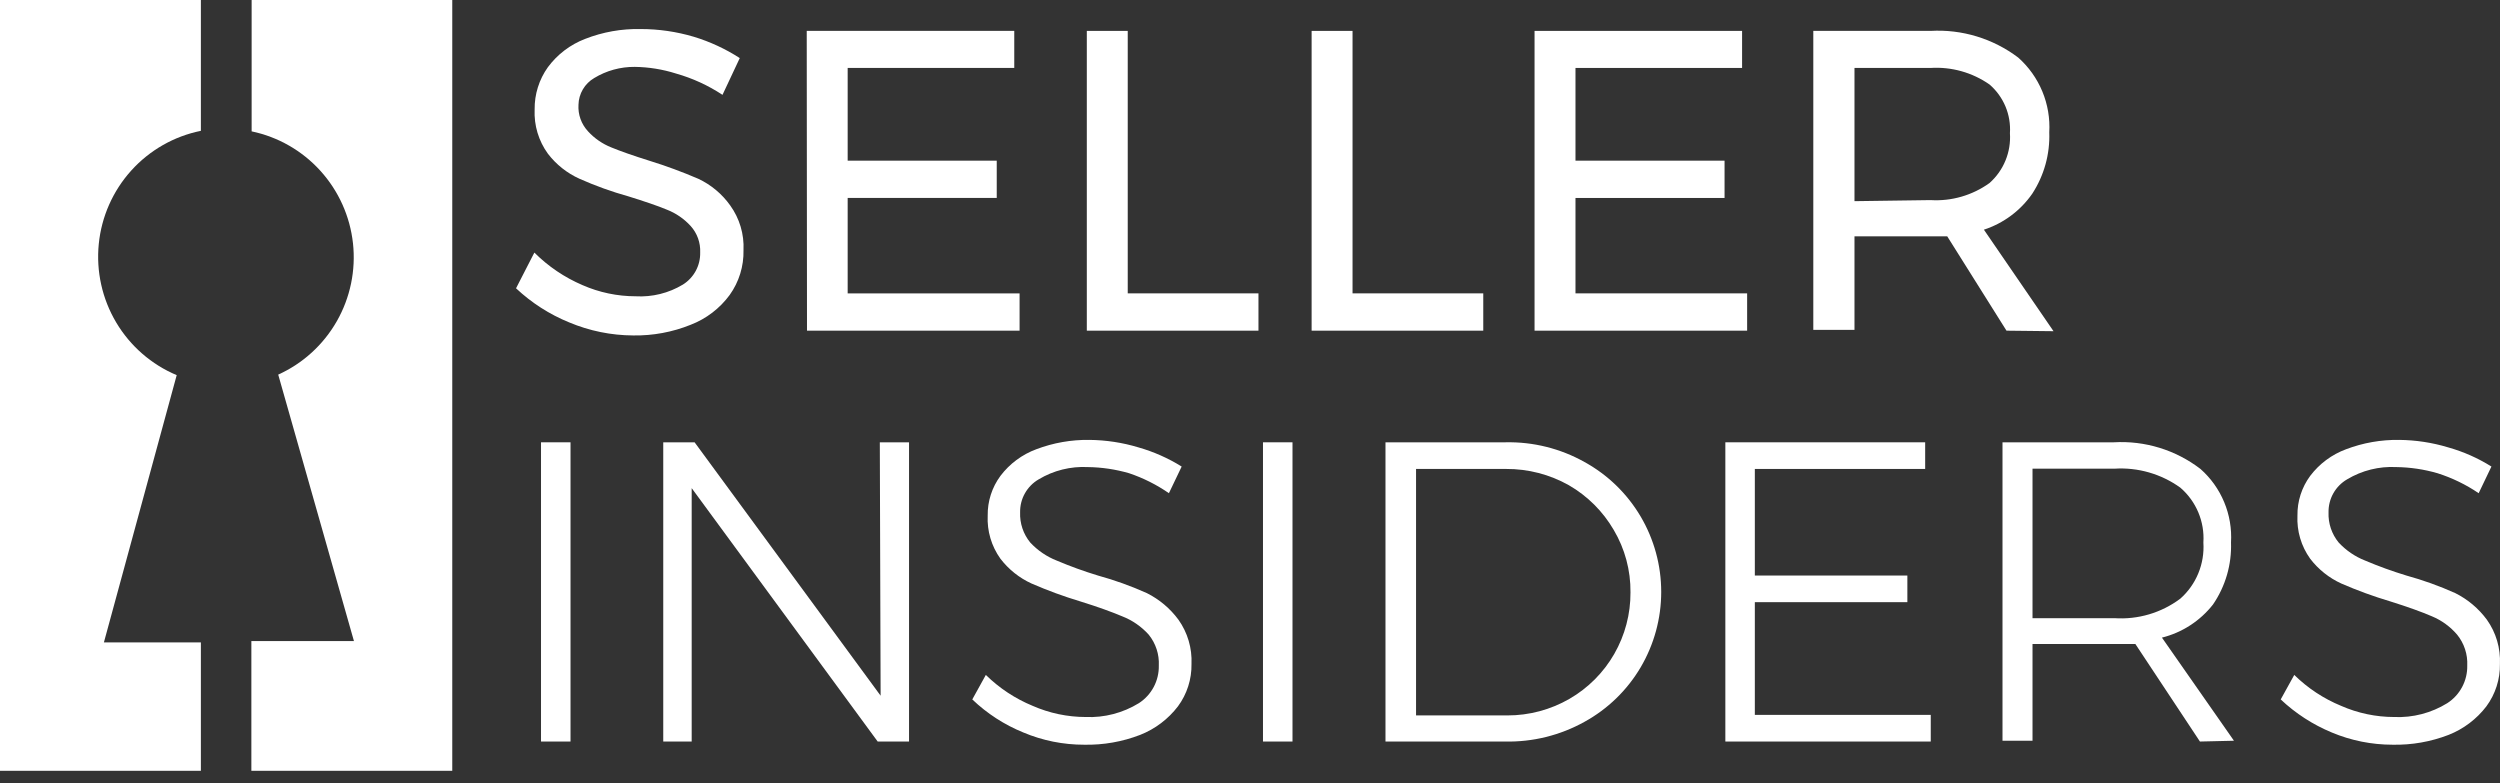 <svg width="150" height="47" viewBox="0 0 150 47" fill="none" xmlns="http://www.w3.org/2000/svg">
<rect x="0" y="0" width="150" height="47" fill="#333333" stroke="none"/>
<path d="M40.56 4.412C39.76 4.159 38.928 4.024 38.089 4.013C37.229 4.005 36.385 4.237 35.65 4.684C35.37 4.848 35.136 5.081 34.972 5.361C34.807 5.641 34.716 5.958 34.709 6.283C34.691 6.574 34.732 6.867 34.831 7.142C34.93 7.417 35.084 7.668 35.283 7.882C35.667 8.302 36.142 8.63 36.67 8.841C37.212 9.065 37.977 9.336 38.95 9.64C39.951 9.95 40.936 10.313 41.899 10.727C42.663 11.086 43.322 11.637 43.813 12.326C44.374 13.105 44.656 14.052 44.61 15.012C44.632 15.973 44.341 16.916 43.781 17.698C43.186 18.507 42.373 19.128 41.437 19.488C40.343 19.929 39.172 20.146 37.993 20.127C36.674 20.121 35.368 19.855 34.151 19.344C32.972 18.864 31.891 18.17 30.962 17.298L32.062 15.155C32.892 15.984 33.871 16.645 34.948 17.106C35.953 17.548 37.039 17.776 38.137 17.777C39.132 17.834 40.121 17.589 40.975 17.074C41.298 16.872 41.564 16.588 41.746 16.252C41.928 15.916 42.019 15.538 42.011 15.155C42.038 14.568 41.832 13.992 41.437 13.557C41.044 13.128 40.559 12.794 40.018 12.582C39.444 12.342 38.679 12.086 37.706 11.782C36.704 11.503 35.724 11.15 34.773 10.727C34.026 10.391 33.374 9.875 32.875 9.224C32.316 8.457 32.035 7.52 32.078 6.571C32.066 5.66 32.345 4.769 32.875 4.029C33.444 3.263 34.218 2.675 35.107 2.334C36.168 1.919 37.301 1.718 38.44 1.743C39.519 1.742 40.593 1.898 41.628 2.206C42.602 2.502 43.531 2.933 44.386 3.485L43.35 5.691C42.491 5.124 41.55 4.692 40.56 4.412Z" fill="white"/>
<path d="M48.404 1.854H60.856V4.077H50.86V9.64H59.804V11.878H50.86V17.602H61.175V19.84H48.42L48.404 1.854Z" fill="white"/>
<path d="M65.209 1.854H67.664V17.602H75.508V19.84H65.209V1.854Z" fill="white"/>
<path d="M78.697 1.854H81.152V17.602H88.996V19.84H78.697V1.854Z" fill="white"/>
<path d="M92.073 1.854H104.525V4.077H94.529V9.64H103.473V11.878H94.529V17.602H104.828V19.84H92.073V1.854Z" fill="white"/>
<path d="M120.389 19.84L116.834 14.18H111.269V19.792H108.798V1.854H115.829C117.716 1.745 119.581 2.312 121.091 3.453C121.721 4.011 122.216 4.706 122.539 5.484C122.862 6.262 123.005 7.104 122.956 7.945C123.003 9.247 122.647 10.532 121.935 11.623C121.228 12.64 120.21 13.397 119.034 13.781L123.211 19.872L120.389 19.84ZM115.829 12.006C117.091 12.083 118.341 11.722 119.369 10.983C119.788 10.612 120.117 10.15 120.329 9.631C120.542 9.113 120.634 8.553 120.596 7.993C120.632 7.444 120.54 6.893 120.327 6.385C120.114 5.878 119.786 5.426 119.369 5.068C118.334 4.347 117.087 3.998 115.829 4.077H111.269V12.07L115.829 12.006Z" fill="white"/>
<path d="M32.461 26.538H34.231V44.492H32.461V26.538Z" fill="white"/>
<path d="M52.789 26.538H54.542V44.492H52.661L41.501 29.288V44.492H39.795V26.538H41.676L52.837 41.742L52.789 26.538Z" fill="white"/>
<path d="M67.744 28.393C66.94 28.16 66.109 28.036 65.272 28.025C64.238 27.971 63.211 28.227 62.323 28.76C61.977 28.96 61.691 29.25 61.495 29.599C61.298 29.947 61.199 30.342 61.207 30.743C61.182 31.399 61.397 32.042 61.813 32.549C62.256 33.027 62.801 33.399 63.407 33.636C64.214 33.978 65.039 34.277 65.878 34.532C66.882 34.808 67.862 35.161 68.812 35.587C69.561 35.962 70.211 36.51 70.709 37.185C71.257 37.958 71.532 38.892 71.49 39.839C71.505 40.753 71.22 41.647 70.677 42.381C70.091 43.147 69.309 43.738 68.413 44.092C67.341 44.506 66.198 44.707 65.049 44.683C63.795 44.685 62.554 44.435 61.398 43.948C60.263 43.486 59.224 42.814 58.337 41.966L59.15 40.495C59.958 41.289 60.91 41.918 61.956 42.349C62.962 42.791 64.047 43.019 65.145 43.021C66.266 43.067 67.376 42.778 68.334 42.189C68.708 41.947 69.014 41.613 69.224 41.218C69.433 40.824 69.538 40.382 69.529 39.935C69.562 39.263 69.346 38.603 68.924 38.081C68.486 37.593 67.939 37.215 67.329 36.978C66.723 36.722 65.894 36.418 64.81 36.082C63.818 35.783 62.843 35.425 61.892 35.011C61.159 34.676 60.519 34.165 60.027 33.525C59.487 32.773 59.217 31.86 59.262 30.935C59.249 30.078 59.518 29.241 60.027 28.553C60.578 27.825 61.325 27.27 62.179 26.954C63.198 26.568 64.28 26.378 65.368 26.394C66.362 26.404 67.35 26.554 68.302 26.842C69.217 27.102 70.092 27.49 70.9 27.993L70.135 29.592C69.398 29.082 68.593 28.678 67.744 28.393Z" fill="white"/>
<path d="M75.779 26.538H77.55V44.492H75.779V26.538Z" fill="white"/>
<path d="M95.071 27.721C96.464 28.487 97.626 29.615 98.436 30.986C99.246 32.357 99.673 33.921 99.673 35.515C99.673 37.108 99.246 38.672 98.436 40.044C97.626 41.415 96.464 42.542 95.071 43.308C93.61 44.122 91.959 44.53 90.288 44.492H83.129V26.538H90.335C91.991 26.503 93.626 26.911 95.071 27.721ZM94.162 41.934C95.283 41.288 96.213 40.356 96.857 39.233C97.501 38.109 97.837 36.835 97.829 35.539C97.842 34.223 97.495 32.929 96.825 31.798C96.176 30.682 95.247 29.756 94.13 29.112C92.981 28.466 91.685 28.13 90.368 28.137H84.963V42.925H90.447C91.751 42.927 93.032 42.585 94.162 41.934Z" fill="white"/>
<path d="M103.521 26.538H115.51V28.137H105.29V34.532H114.442V36.13H105.29V42.893H115.845V44.492H103.521V26.538Z" fill="white"/>
<path d="M131.996 44.492L128.122 38.64H121.951V44.444H120.15V26.538H126.83C128.698 26.43 130.542 26.997 132.028 28.137C132.647 28.684 133.135 29.366 133.452 30.131C133.77 30.895 133.91 31.722 133.861 32.549C133.907 33.875 133.527 35.181 132.777 36.274C132.004 37.257 130.927 37.955 129.716 38.257L134.037 44.444L131.996 44.492ZM126.862 37.09C128.277 37.186 129.679 36.772 130.816 35.922C131.289 35.504 131.66 34.982 131.9 34.397C132.14 33.813 132.244 33.18 132.203 32.549C132.243 31.93 132.138 31.31 131.897 30.738C131.656 30.167 131.286 29.659 130.816 29.256C129.668 28.432 128.271 28.031 126.862 28.121H121.951V37.09H126.862Z" fill="white"/>
<path d="M146.249 28.393C145.446 28.16 144.614 28.036 143.778 28.025C142.744 27.971 141.717 28.227 140.828 28.76C140.483 28.96 140.197 29.25 140 29.599C139.804 29.947 139.705 30.342 139.712 30.743C139.687 31.399 139.903 32.042 140.318 32.549C140.761 33.027 141.306 33.399 141.913 33.636C142.72 33.978 143.545 34.277 144.384 34.532C145.387 34.808 146.368 35.161 147.317 35.587C148.067 35.962 148.717 36.51 149.215 37.185C149.763 37.958 150.038 38.892 149.996 39.839C150.011 40.753 149.725 41.647 149.183 42.381C148.597 43.147 147.814 43.738 146.919 44.092C145.846 44.506 144.704 44.707 143.555 44.683C142.301 44.683 141.06 44.433 139.904 43.948C138.772 43.478 137.735 42.807 136.843 41.966L137.656 40.495C138.463 41.289 139.416 41.918 140.462 42.349C141.467 42.791 142.553 43.019 143.65 43.021C144.772 43.07 145.883 42.78 146.839 42.189C147.213 41.947 147.52 41.613 147.729 41.218C147.938 40.824 148.044 40.382 148.035 39.935C148.067 39.263 147.852 38.603 147.429 38.081C147.017 37.599 146.499 37.221 145.914 36.978C145.324 36.722 144.48 36.418 143.411 36.082C142.413 35.785 141.433 35.427 140.478 35.011C139.744 34.676 139.104 34.165 138.612 33.525C138.072 32.773 137.802 31.86 137.847 30.935C137.834 30.078 138.103 29.241 138.612 28.553C139.163 27.825 139.91 27.27 140.765 26.954C141.783 26.568 142.865 26.378 143.953 26.394C144.947 26.404 145.935 26.554 146.887 26.842C147.804 27.099 148.679 27.487 149.486 27.993L148.72 29.592C147.958 29.075 147.126 28.671 146.249 28.393Z" fill="white"/>
<path d="M10.602 22.509C9.086 21.872 7.814 20.764 6.972 19.348C6.13 17.932 5.764 16.282 5.926 14.642C6.088 13.002 6.771 11.457 7.874 10.234C8.977 9.011 10.442 8.176 12.053 7.85V0H0V46.25H12.053V38.544H6.234L10.602 22.509Z" fill="white"/>
<path d="M15.098 2.3028e-06V7.882C16.689 8.215 18.134 9.044 19.226 10.251C20.318 11.457 21.002 12.979 21.179 14.599C21.356 16.219 21.017 17.854 20.211 19.269C19.405 20.684 18.174 21.807 16.693 22.477L21.237 38.464H15.082V46.25H27.136V2.3028e-06H15.098Z" fill="white"/>
</svg>

